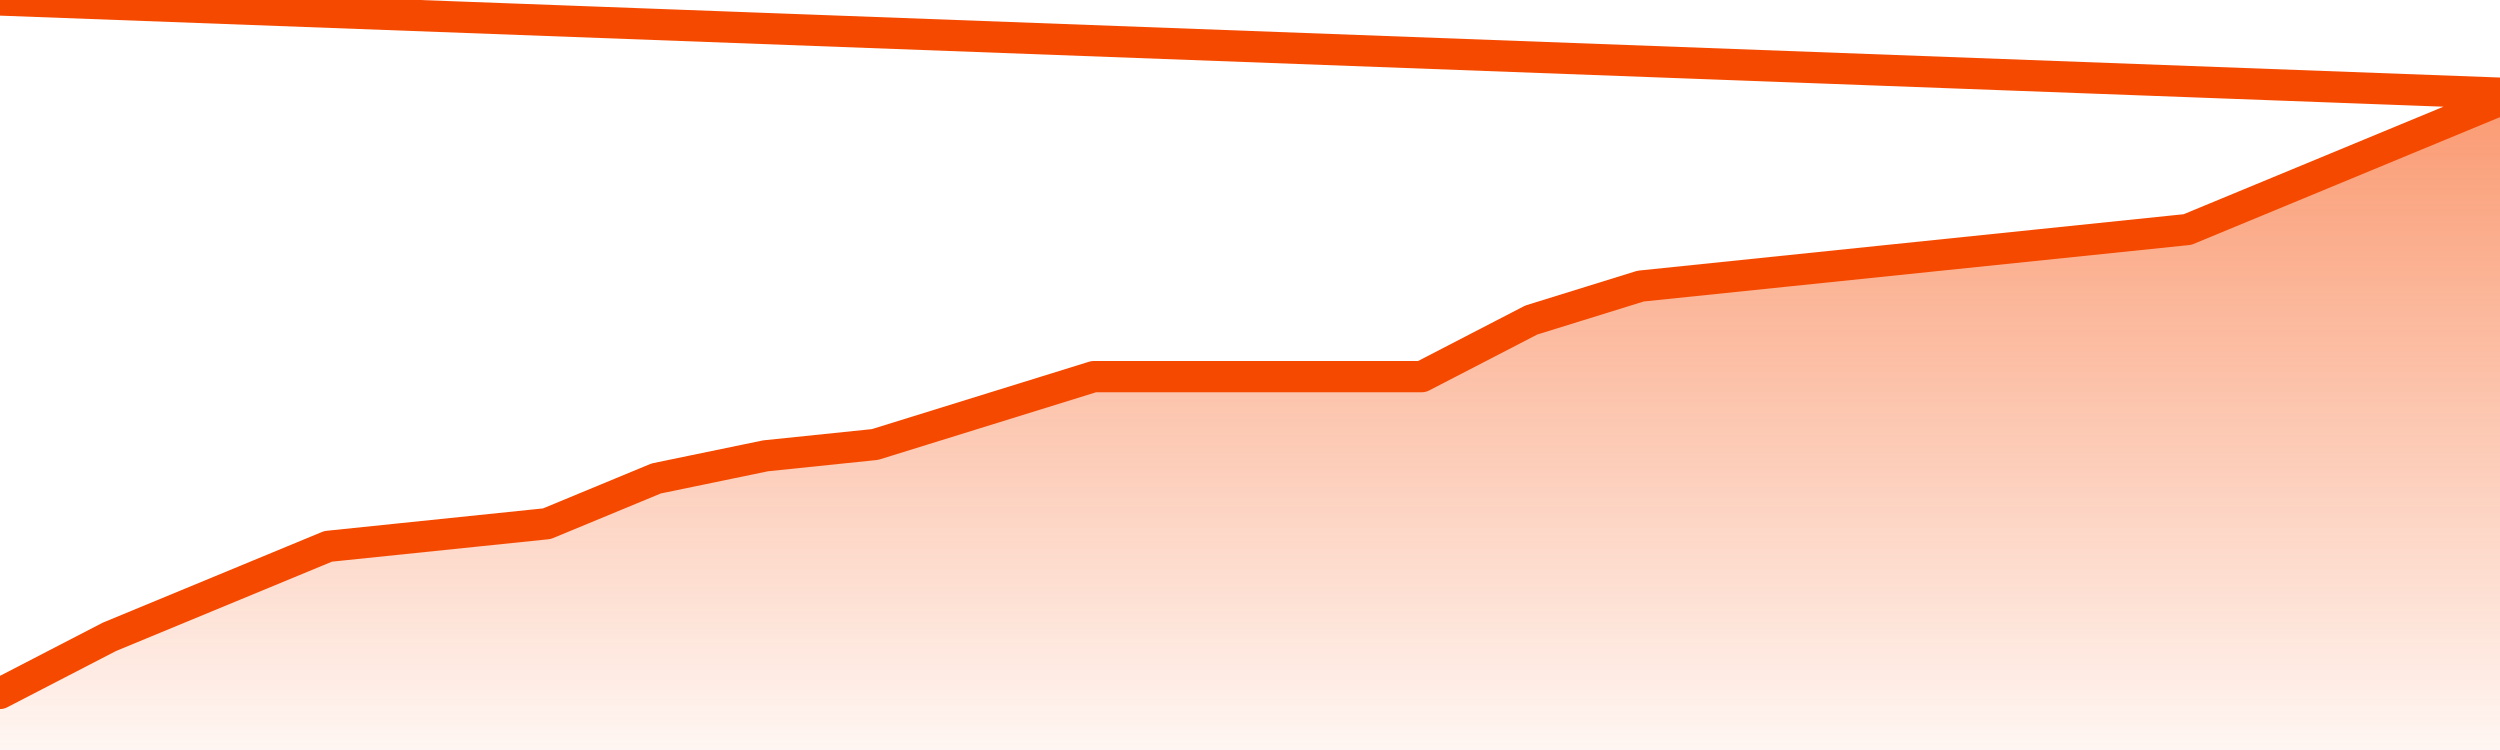       <svg
        version="1.1"
        xmlns="http://www.w3.org/2000/svg"
        width="80"
        height="24"
        viewBox="0 0 80 24">
        <defs>
          <linearGradient x1=".5" x2=".5" y2="1" id="gradient">
            <stop offset="0" stop-color="#F64900"/>
            <stop offset="1" stop-color="#f64900" stop-opacity="0"/>
          </linearGradient>
        </defs>
        <path
          fill="url(#gradient)"
          fill-opacity="0.56"
          stroke="none"
          d="M 0,26 0.0,22.19 3.5,20.379 7.0,18.931 10.5,17.483 14.0,17.121 17.5,16.759 21.0,15.31 24.5,14.586 28.0,14.224 31.5,13.138 35.0,12.052 38.5,12.052 42.0,12.052 45.5,12.052 49.0,10.241 52.5,9.155 56.0,8.793 59.5,8.431 63.0,8.069 66.5,7.707 70.0,7.345 73.5,5.897 77.0,4.448 80.5,3.0 82,26 Z"
        />
        <path
          fill="none"
          stroke="#F64900"
          stroke-width="1"
          stroke-linejoin="round"
          stroke-linecap="round"
          d="M 0.0,22.19 3.5,20.379 7.0,18.931 10.5,17.483 14.0,17.121 17.5,16.759 21.0,15.31 24.5,14.586 28.0,14.224 31.5,13.138 35.0,12.052 38.5,12.052 42.0,12.052 45.5,12.052 49.0,10.241 52.5,9.155 56.0,8.793 59.5,8.431 63.0,8.069 66.5,7.707 70.0,7.345 73.5,5.897 77.0,4.448 80.5,3.0.join(' ') }"
        />
      </svg>
